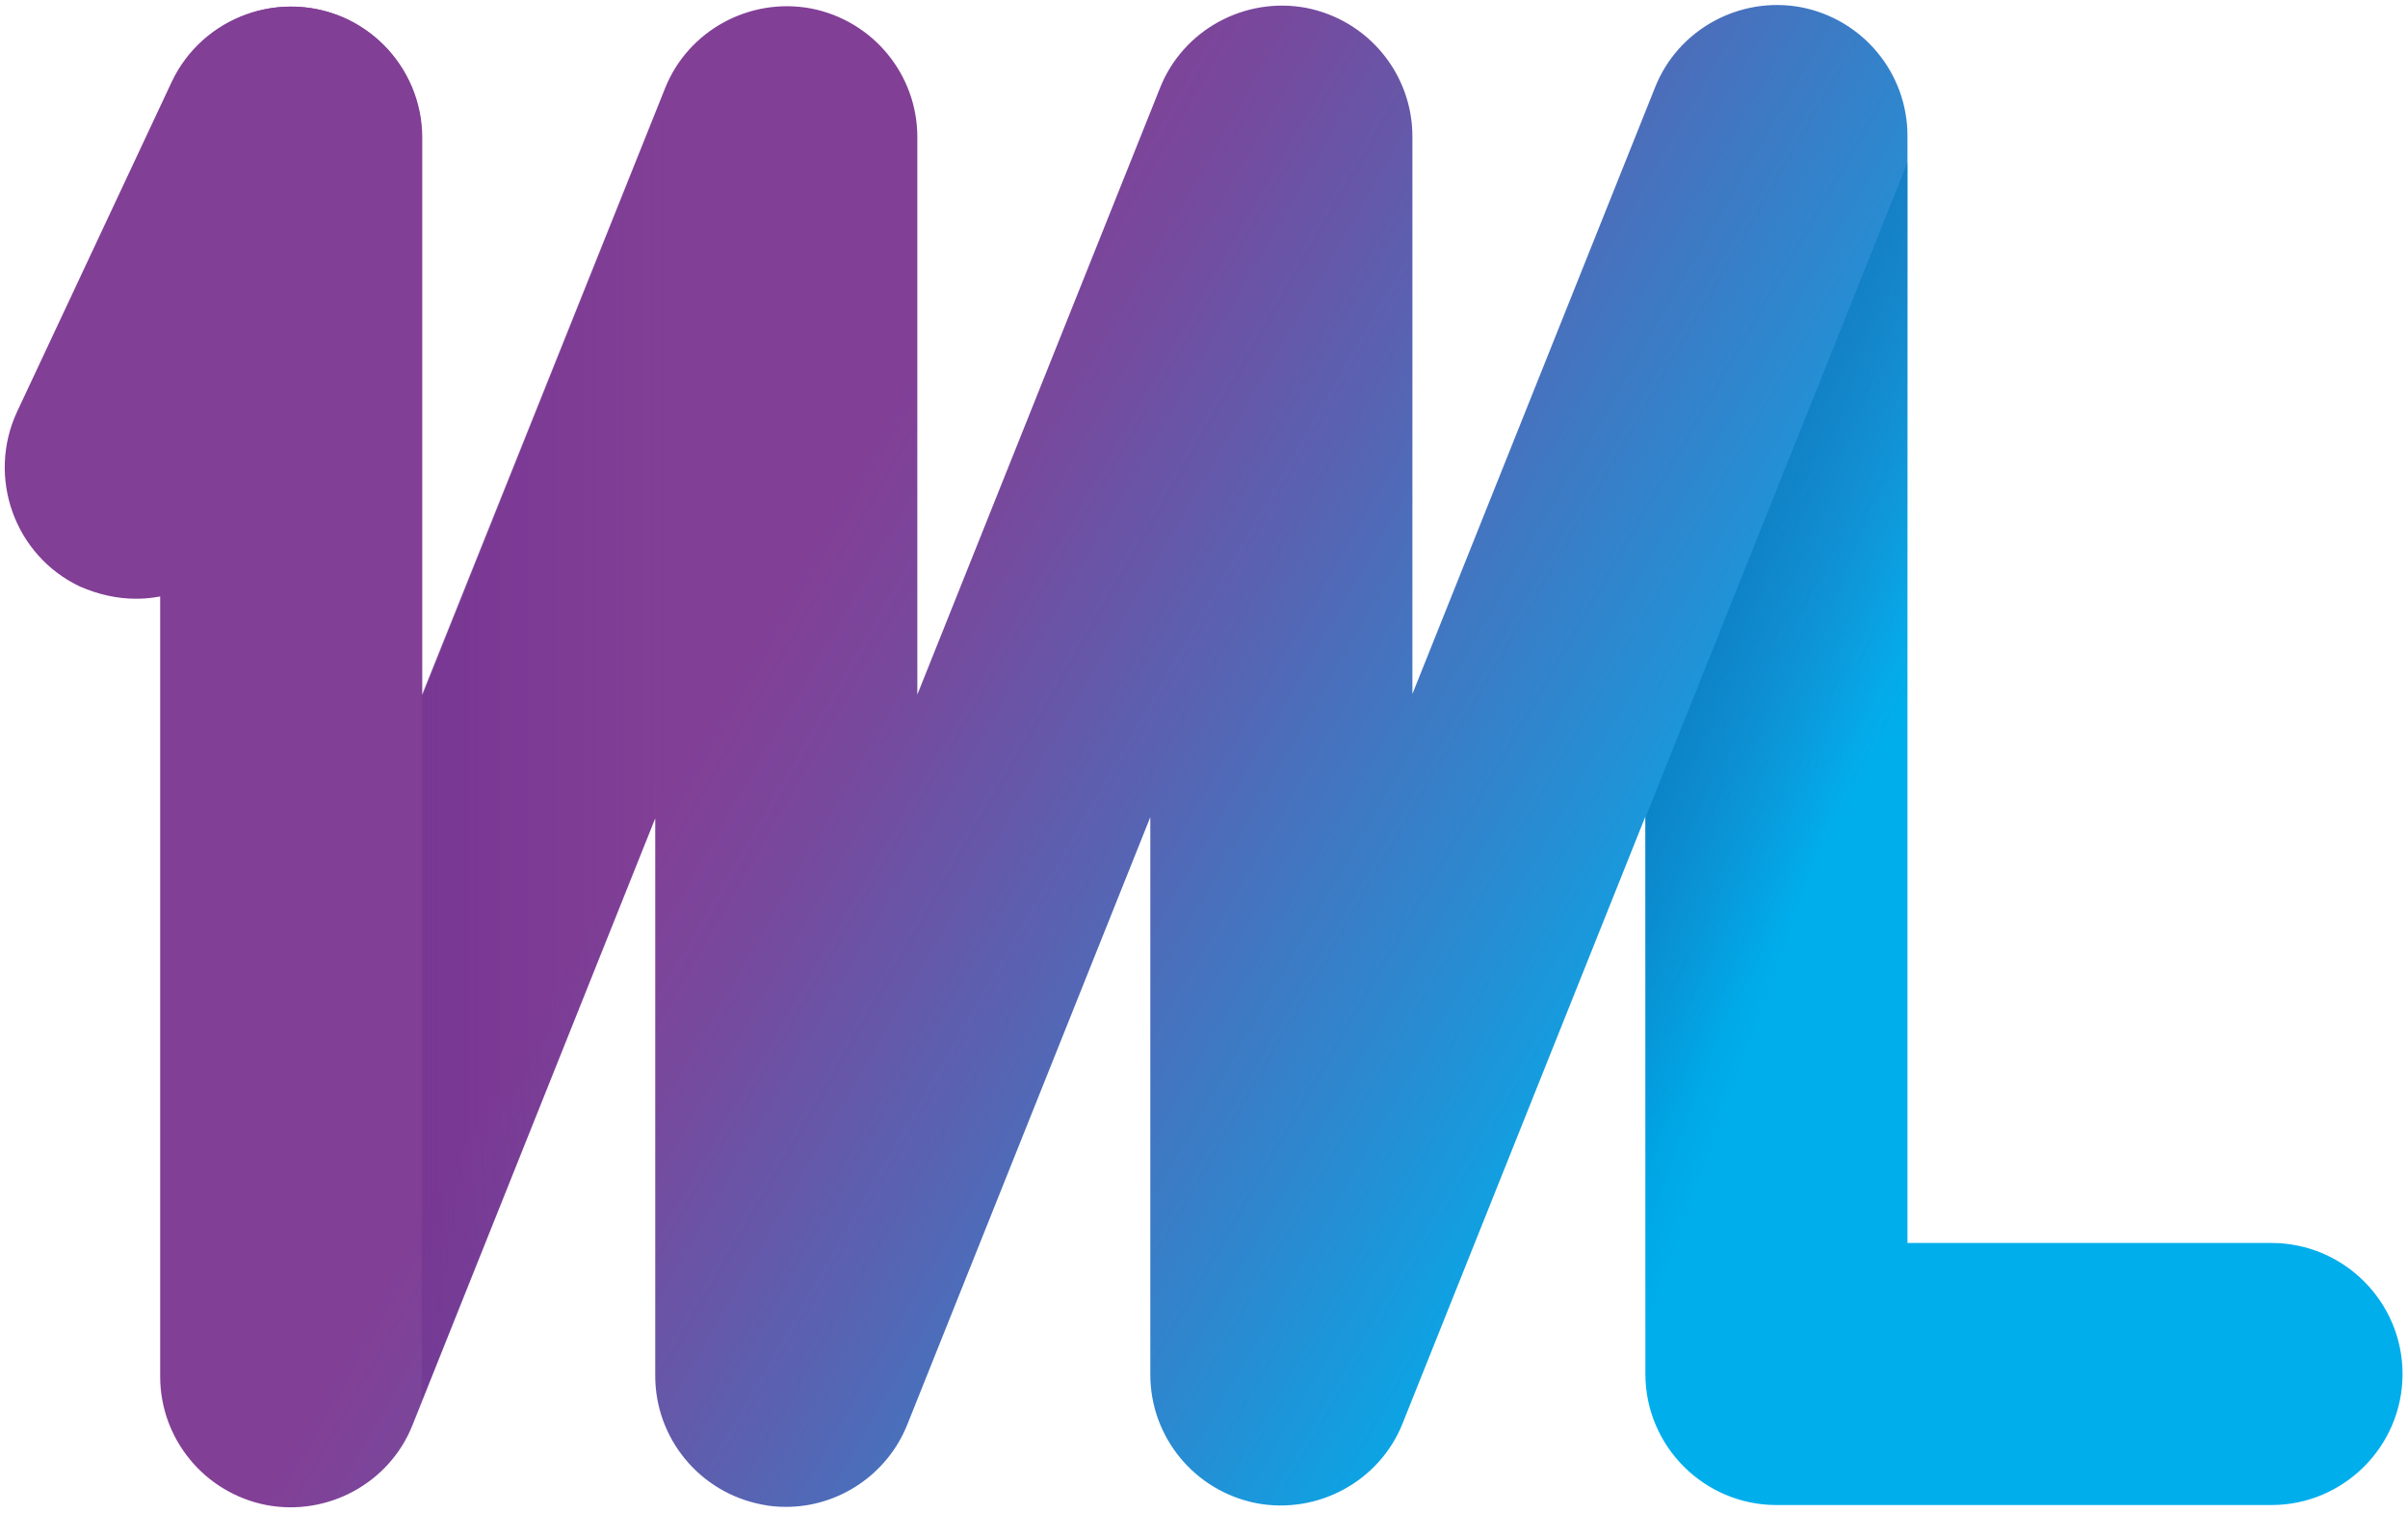 <?xml version="1.0" encoding="UTF-8"?> <svg xmlns="http://www.w3.org/2000/svg" version="1.1" id="Layer_1" viewBox="0 0 396.9 249.4"><style type="text/css"> .st0{fill:url(#SVGID_1_);} .st1{fill:#823F96;} .st2{opacity:0.4;} .st3{fill:url(#SVGID_2_);} .st4{opacity:0.55;} .st5{fill:url(#SVGID_3_);} </style><g><linearGradient id="SVGID_1_" gradientUnits="userSpaceOnUse" x1="15.626" y1="35.387" x2="386.333" y2="249.415"><stop offset="0.3" style="stop-color:#823F96"></stop><stop offset="0.359" style="stop-color:#77499D"></stop><stop offset="0.463" style="stop-color:#5863B2"></stop><stop offset="0.6" style="stop-color:#288CD2"></stop><stop offset="0.7" style="stop-color:#00AEEC"></stop></linearGradient><path class="st0" d="M129.6,248.4c-1.4,0-2.7-0.1-4.1-0.4c-10.2-2-17.5-10.9-17.5-21.2v-91.9l-40,100c-3.8,9.6-14,15.1-24.1,13.2 c-10.2-2-17.5-10.9-17.5-21.2V22.7c0-11.9,9.7-21.6,21.6-21.6s21.6,9.7,21.6,21.6v91.9l40-100c3.8-9.6,14-15.1,24.1-13.2 c10.2,2,17.5,10.9,17.5,21.2v91.9l40-100c3.8-9.6,14-15.1,24.1-13.2c10.2,2,17.5,10.9,17.5,21.2v91.9l40-100 c3.8-9.6,14-15.1,24.1-13.2c10.2,2,17.5,10.9,17.5,21.2v182.5h60c11.9,0,21.6,9.7,21.6,21.6s-9.7,21.6-21.6,21.6h-81.6 c-11.9,0-21.6-9.7-21.6-21.6v-91.9l-40,100c-3.8,9.6-14,15.1-24.1,13.2c-10.2-2-17.5-10.9-17.5-21.2v-91.9l-40,100 C146.3,243.1,138.2,248.4,129.6,248.4z"></path><path class="st1" d="M22.4,98.7c-3.1,0-6.2-0.7-9.2-2C2.4,91.6-2.2,78.7,2.8,67.9l25.5-54.4C33.4,2.7,46.3-1.9,57.1,3.1 C67.9,8.2,72.5,21,67.5,31.8L42,86.3C38.3,94.1,30.5,98.7,22.4,98.7z"></path><g class="st2"><linearGradient id="SVGID_2_" gradientUnits="userSpaceOnUse" x1="69.509" y1="116.003" x2="151.152" y2="116.003"><stop offset="0" style="stop-color:#682C8E"></stop><stop offset="0.5" style="stop-color:#682C8E;stop-opacity:0"></stop></linearGradient><path class="st3" d="M137.6,2.6c-11.1-4.4-23.6,1-28.1,12l-40,100v116.3l80.1-200.2C154,19.6,148.6,7.1,137.6,2.6z"></path></g><g class="st4"><linearGradient id="SVGID_3_" gradientUnits="userSpaceOnUse" x1="342.822" y1="152.57" x2="273.899" y2="127.484"><stop offset="0.6" style="stop-color:#0075B9;stop-opacity:0"></stop><stop offset="1" style="stop-color:#0075B9"></stop></linearGradient><path class="st5" d="M271.2,134.8v91.9c0,11.9,9.7,21.6,21.6,21.6s21.6-9.7,21.6-21.6V26.8L271.2,134.8z"></path></g></g></svg> 